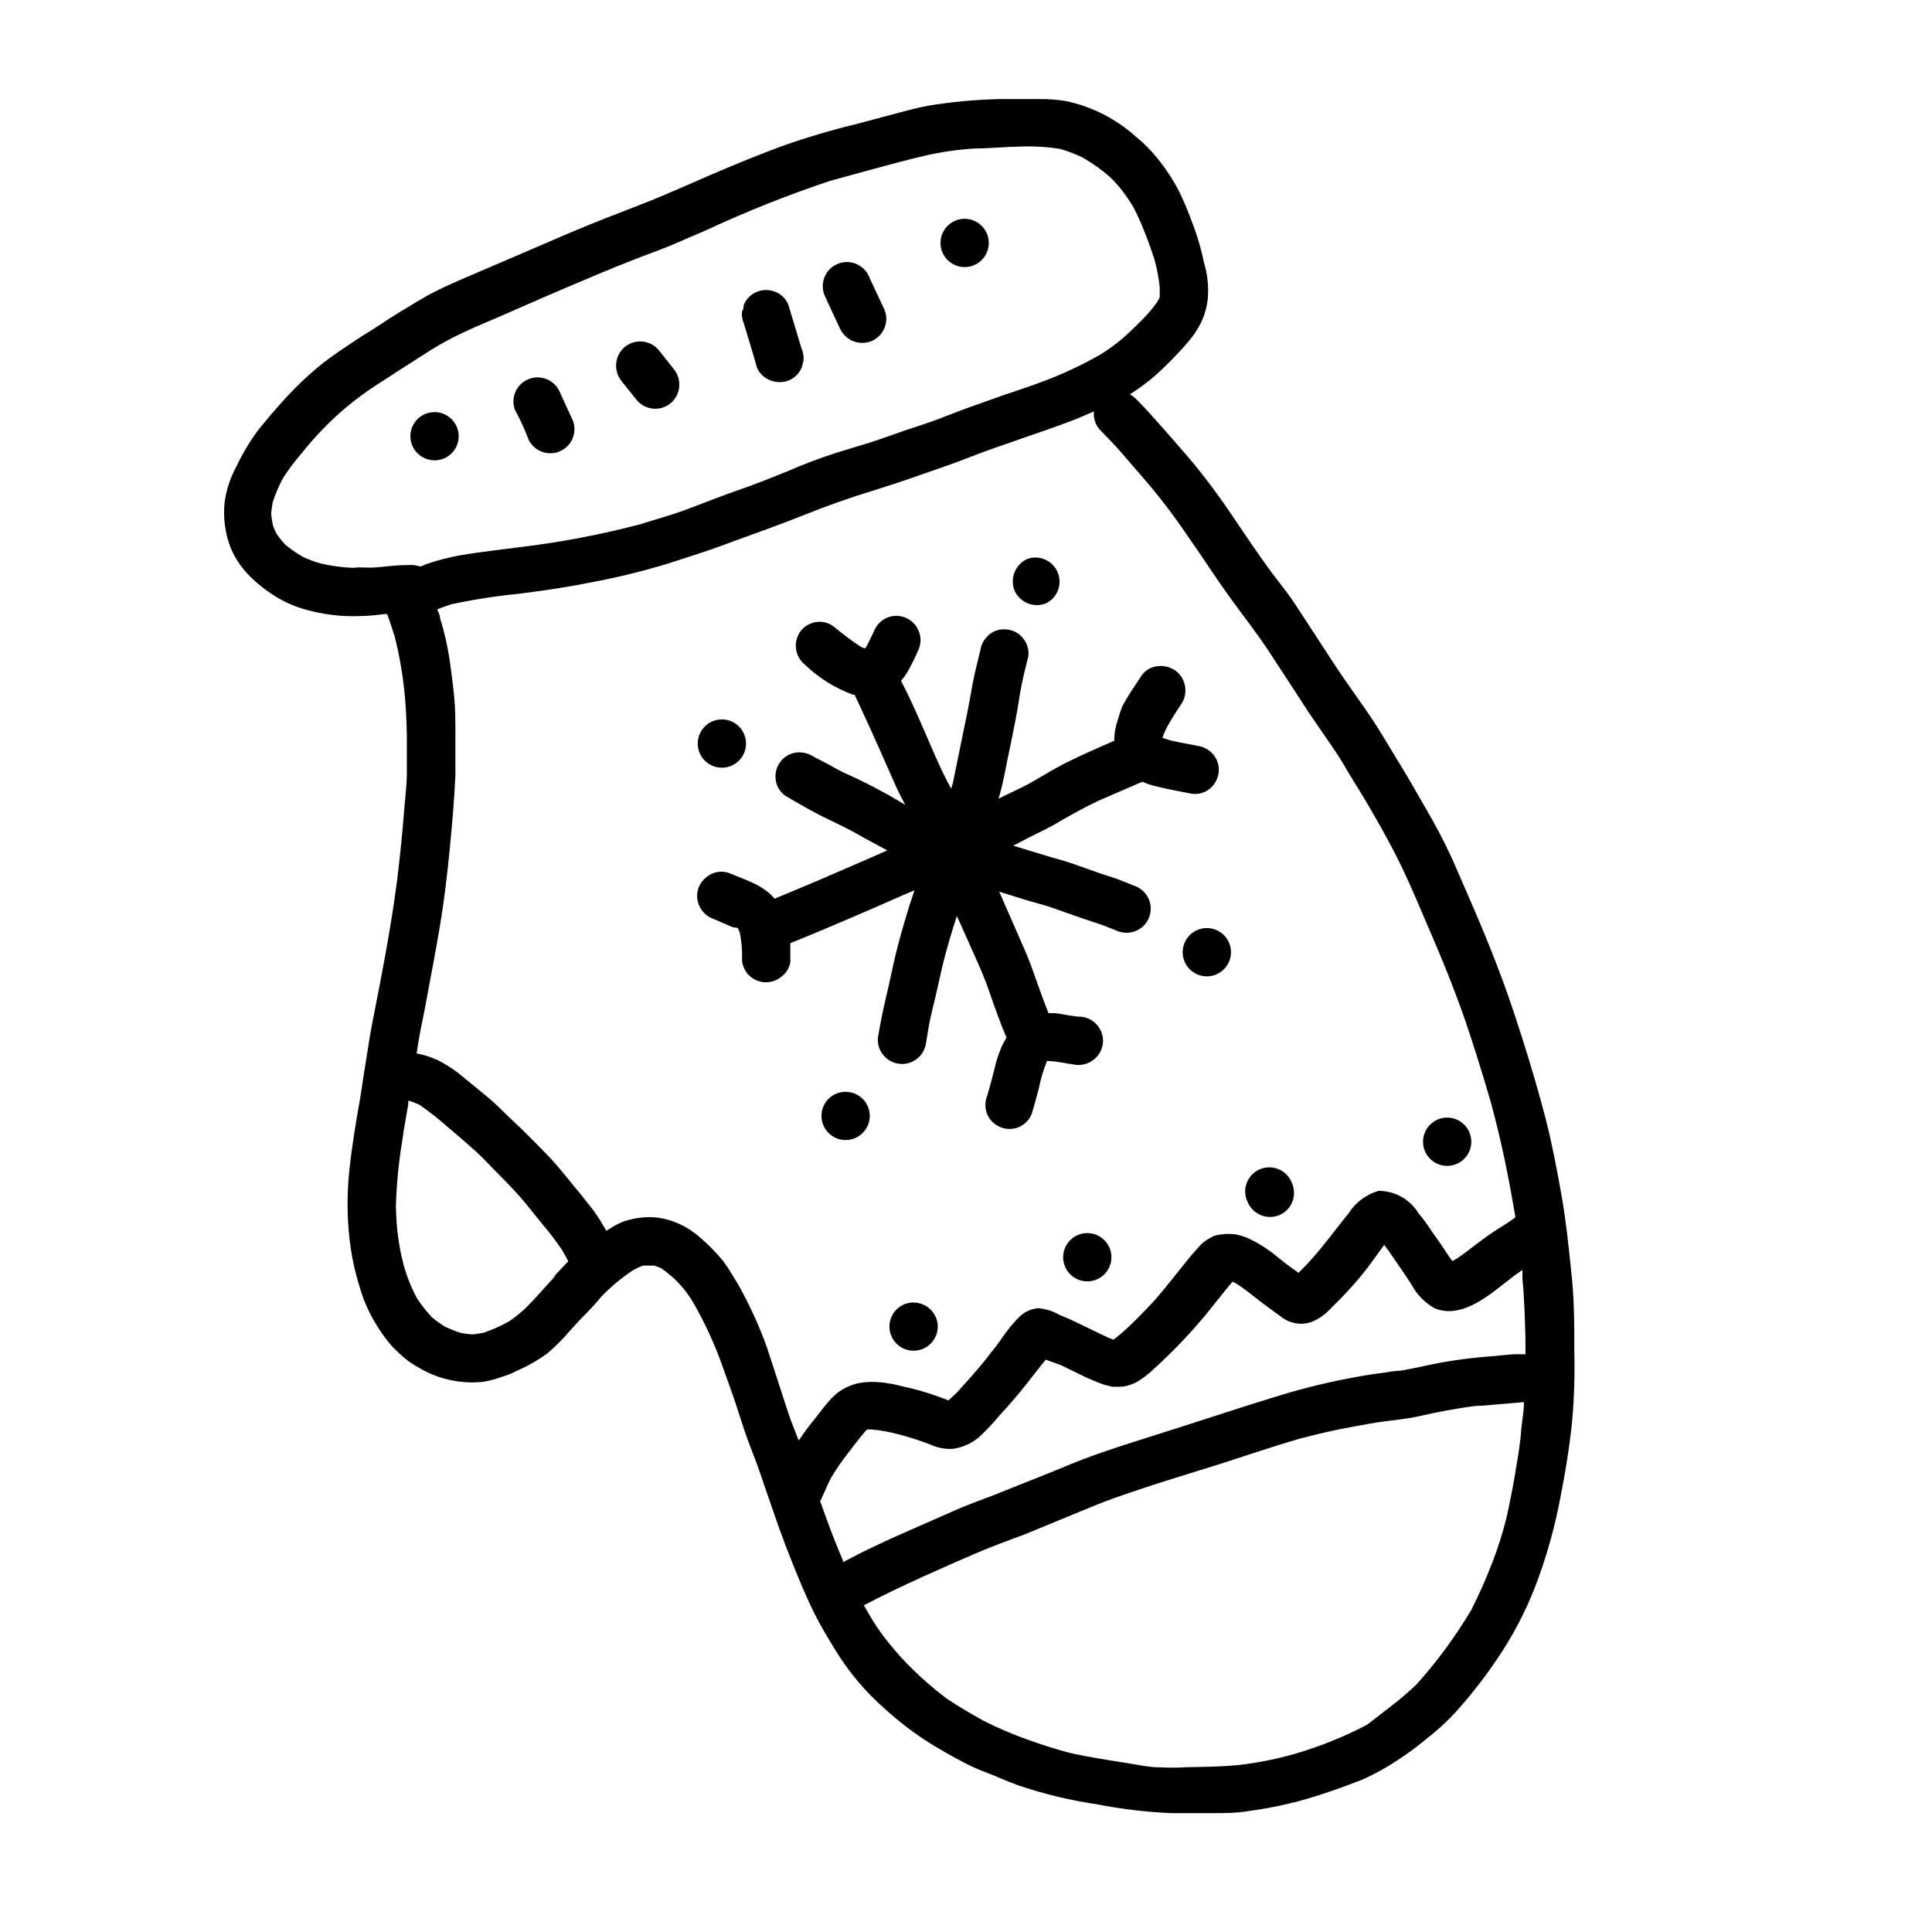 <?xml version="1.0" encoding="UTF-8"?>
<!-- Uploaded to: ICON Repo, www.svgrepo.com, Generator: ICON Repo Mixer Tools -->
<svg fill="#000000" width="800px" height="800px" version="1.1" viewBox="144 144 512 512" xmlns="http://www.w3.org/2000/svg">
 <g>
  <path d="m560.31 480.25c-0.656-6.551-1.359-13.148-2.519-19.648-1.16-6.5-2.469-13.504-4.18-20.152-1.715-6.648-3.981-14.359-6.246-21.461-2.266-7.106-4.231-12.949-6.699-19.297-3.629-9.473-7.758-18.742-11.789-28.012h-0.008c-2.141-4.672-4.531-9.23-7.152-13.652-2.519-4.434-5.039-8.816-7.758-13.199-1.762-2.922-3.527-5.894-5.391-8.816-1.863-2.922-3.777-5.543-5.691-8.312-3.629-5.039-7.106-10.48-10.578-15.82-1.664-2.57-3.324-5.039-5.039-7.707-1.715-2.672-3.981-5.391-5.996-8.113-3.777-5.039-7.254-10.328-10.781-15.516h-0.004c-3.504-5.238-7.289-10.285-11.336-15.117-4.434-5.039-8.918-10.43-13.754-15.367v0.004c-0.57-0.621-1.23-1.148-1.965-1.562 0.957-0.656 1.965-1.258 2.922-1.965 2.113-1.543 4.113-3.227 5.996-5.039 2.418-2.367 5.039-5.039 6.953-7.406 1.219-1.461 2.254-3.066 3.074-4.785 0.914-1.957 1.492-4.051 1.711-6.199 0.262-3.207-0.078-6.438-1.008-9.52-0.703-3.434-1.68-6.801-2.922-10.078-1.086-3.035-2.328-6.012-3.727-8.918-1.438-2.75-3.125-5.363-5.039-7.809-1.871-2.438-4.016-4.652-6.398-6.598-5.133-4.606-11.359-7.812-18.086-9.32-2.559-0.461-5.16-0.664-7.758-0.605h-10.582c-6.246 0.16-12.473 0.75-18.641 1.762-3.223 0.605-6.449 1.512-9.672 2.367l-9.422 2.519c-6.699 1.613-13.309 3.582-19.801 5.894-6.098 2.266-12.141 4.734-18.137 7.305s-12.496 5.543-18.844 8.012-12.293 4.734-18.391 7.305l-18.289 7.859-10.48 4.484c-2.621 1.16-5.289 2.316-7.859 3.629-2.57 1.309-6.348 3.629-9.473 5.543-3.125 1.914-5.039 3.324-7.859 5.039-2.82 1.715-5.441 3.527-8.113 5.34h0.008c-2.691 1.812-5.25 3.816-7.656 5.992-2.574 2.312-5.012 4.769-7.305 7.356-2.215 2.469-4.383 5.039-6.398 7.559-2.129 2.934-3.984 6.051-5.543 9.32-1.652 3.016-2.727 6.312-3.176 9.723-0.391 4.035 0.16 8.105 1.613 11.891 0.707 1.699 1.621 3.309 2.719 4.785 0.805 1.066 1.68 2.078 2.621 3.023 1.965 1.906 4.125 3.598 6.449 5.039 2.285 1.41 4.738 2.527 7.305 3.324 2.523 0.742 5.102 1.281 7.707 1.613 2.574 0.328 5.172 0.426 7.762 0.301 2.266 0 4.484-0.301 6.75-0.555l0.25 0.25c0.707 1.98 1.359 3.945 1.965 5.894v0.004c1.109 4.426 1.918 8.918 2.422 13.453 0.504 4.231 0.656 8.414 0.754 12.695v9.723c0 3.273-0.402 6.195-0.656 9.32-0.504 6.551-1.16 13.047-1.965 19.547-1.664 12.797-4.133 25.191-6.648 38.09-0.656 3.375-1.109 6.801-1.664 10.078-0.555 3.273-0.957 6.449-1.512 9.672-1.109 6.297-2.168 12.594-2.82 18.992-0.707 6.707-0.586 13.473 0.352 20.152 0.535 3.691 1.379 7.332 2.519 10.883 0.832 2.863 2 5.621 3.477 8.211 1.43 2.566 3.117 4.981 5.039 7.203 1.109 1.109 2.266 2.215 3.477 3.223v0.004c1.043 0.832 2.156 1.57 3.324 2.215 5.207 3.18 11.32 4.543 17.383 3.883 1.719-0.293 3.406-0.75 5.035-1.363 1.41-0.426 2.777-0.984 4.082-1.66 2.797-1.238 5.449-2.773 7.91-4.586 2.176-1.867 4.199-3.906 6.047-6.098 1.562-1.762 3.176-3.477 4.785-5.039l-1.109 1.16c1.512-1.562 3.023-3.223 4.535-5.039v0.004c2.523-2.617 5.328-4.949 8.363-6.953 0.832-0.453 1.691-0.859 2.57-1.211h3.074l1.762 0.656c1.246 0.887 2.441 1.844 3.578 2.871 1.004 0.98 1.949 2.023 2.82 3.125 0.75 0.961 1.441 1.973 2.066 3.019 3.191 5.535 5.856 11.352 7.961 17.383 1.109 3.125 2.266 6.246 3.324 9.422s1.965 6.195 3.074 9.27 2.57 6.551 3.727 10.078c1.16 3.527 2.168 6.246 3.223 9.371 2.066 6.144 4.434 12.242 6.953 18.289 1.258 3.023 2.57 5.996 4.031 8.918 1.461 2.922 3.477 6.297 5.34 9.32v-0.004c3.59 5.93 8.078 11.266 13.301 15.82 4.844 4.418 10.188 8.258 15.922 11.438 3.223 1.812 6.449 3.68 10.078 5.039 3.629 1.359 6.047 2.57 9.168 3.68v-0.004c6.766 2.309 13.73 3.996 20.805 5.039 6.566 1.289 13.219 2.082 19.902 2.367h10.883c3.176 0 6.348 0 9.574-0.555h-0.004c7.191-0.949 14.266-2.637 21.109-5.039 3.074-1.008 6.098-2.168 9.117-3.324h0.004c3.172-1.426 6.223-3.109 9.117-5.039 2.668-1.719 5.227-3.606 7.66-5.641 3.039-2.336 5.856-4.953 8.414-7.809 4.34-4.879 8.297-10.082 11.836-15.57 3.918-6.098 7.129-12.621 9.574-19.445 2.465-6.84 4.387-13.867 5.742-21.008 1.309-6.602 2.418-13.352 3.125-20.152 0.559-6.231 0.762-12.488 0.605-18.742 0-7.305 0-14.609-0.906-21.918zm-13.957 22.621c-2.769 0-5.492 0.504-8.312 0.656-6.109 0.484-12.172 1.43-18.137 2.82l-4.734 0.906c-1.613 0-3.273 0.402-5.039 0.605-3.125 0.402-6.297 0.957-9.422 1.562-6.641 1.305-13.203 2.984-19.648 5.039-5.945 1.812-11.84 3.727-17.734 5.644-5.894 1.914-12.445 3.981-18.641 5.945-6.195 1.965-12.191 3.981-18.086 6.449-5.894 2.469-12.645 5.039-19.043 7.656-3.324 1.258-6.699 2.469-10.078 3.93l-10.531 4.637c-3.727 1.613-7.457 3.273-11.133 5.039-2.82 1.309-5.644 2.769-8.414 4.231v-0.402c-2.168-5.039-4.18-10.43-6.047-15.77l0.301-0.555c0.855-1.914 1.664-3.828 2.621-5.691v-0.004c1.363-2.258 2.859-4.426 4.484-6.5 1.512-1.965 2.973-3.93 4.586-5.793l0.504-0.453h1.16-0.004c2.227 0.215 4.434 0.602 6.602 1.156 3.062 0.77 6.074 1.727 9.02 2.875 1.844 0.844 3.867 1.223 5.894 1.105 2.699-0.375 5.227-1.551 7.254-3.375 1.777-1.699 3.461-3.5 5.039-5.391 2.57-2.769 5.039-5.644 7.305-8.516 1.664-2.066 3.223-4.231 5.039-6.348l4.027 1.461 6.602 3.223 3.074 1.309 1.762 0.656 2.066 0.504v0.004c0.891 0.051 1.781 0.051 2.668 0 1.82-0.215 3.555-0.891 5.039-1.965 0.898-0.598 1.758-1.254 2.57-1.965l2.973-2.769v-0.004c4.09-3.859 7.941-7.965 11.535-12.293 2.418-2.922 4.684-5.945 7.152-8.816l0.707 0.301c2.973 1.812 5.543 4.18 8.363 6.195l4.133 3.023v0.004c2.309 1.668 5.297 2.066 7.961 1.059 1.926-0.848 3.644-2.102 5.039-3.68 3.453-3.309 6.668-6.863 9.621-10.629l4.383-6.047c1.461 1.914 2.769 3.93 4.133 5.894 1.359 1.965 2.066 3.023 3.074 4.586 1.387 2.637 3.504 4.824 6.094 6.297 5.894 2.519 11.992-1.512 16.574-5.039l4.734-3.68 2.016-1.41v2.266c0.504 5.039 0.656 10.578 0.805 15.871v4.231zm-151.39 11.789m0.453 0m42.977-16.02m32.094-15.973m56.879-4.383m-289.74-183.79c-2.832-0.117-5.648-0.488-8.414-1.109-1.734-0.453-3.422-1.078-5.039-1.863-1.625-0.953-3.176-2.031-4.633-3.223-0.797-0.875-1.539-1.801-2.219-2.773-0.371-0.695-0.688-1.422-0.957-2.164-0.246-1.062-0.414-2.141-0.504-3.227 0.082-1.012 0.215-2.019 0.402-3.019 0.734-2.269 1.68-4.461 2.824-6.551 1.504-2.316 3.172-4.519 4.984-6.602 1.664-2.117 3.477-4.133 5.34-6.098l0.004 0.004c4.184-4.359 8.848-8.23 13.902-11.539 5.039-3.273 10.078-6.551 15.113-9.723h0.004c2.586-1.594 5.262-3.039 8.008-4.332 2.973-1.41 5.945-2.672 8.918-3.93 6.398-2.769 12.746-5.594 19.145-8.312s11.84-5.039 17.836-7.356c3.023-1.211 6.098-2.266 9.07-3.477l9.824-4.231-0.004-0.004c10.68-4.965 21.629-9.324 32.801-13.047l11.941-3.273c4.434-1.16 8.867-2.418 13.352-3.426l-0.004-0.004c4.258-0.969 8.59-1.594 12.949-1.863 3.981 0 7.961-0.453 11.891-0.504 3.586-0.152 7.184 0.051 10.73 0.605 2.078 0.594 4.102 1.367 6.047 2.316 2.523 1.449 4.902 3.137 7.102 5.039 1.055 1.016 2.047 2.09 2.973 3.227 1.16 1.461 2.168 2.973 3.176 4.535v-0.004c1.113 2.109 2.106 4.281 2.973 6.5 1.008 2.469 1.914 5.039 2.719 7.457 0.707 2.488 1.195 5.035 1.461 7.606v2.266c0 0.754-0.402 1.059-0.656 1.613l0.004 0.004c-1.203 1.68-2.535 3.262-3.981 4.734-1.762 1.762-3.477 3.426-5.34 5.039h-0.004c-1.766 1.488-3.633 2.852-5.59 4.078-4.992 2.867-10.219 5.312-15.617 7.309-2.82 1.059-5.644 2.016-8.516 2.973-2.871 0.957-6.098 2.168-9.168 3.223-3.074 1.059-6.246 2.316-9.371 3.527-3.125 1.211-5.996 2.066-8.969 3.074-2.973 1.008-6.195 2.215-9.32 3.223l-9.07 2.769c-4.5 1.445-8.934 3.125-13.301 5.039-4.133 1.664-8.262 3.324-12.496 4.785-4.231 1.461-8.969 3.324-13.504 5.039-4.535 1.715-8.566 2.769-12.848 4.133h0.004c-10.445 2.738-21.066 4.762-31.789 6.043-5.039 0.656-10.43 1.258-15.617 2.117-3.062 0.539-6.078 1.316-9.02 2.316l-1.762 0.707c-1.039-0.34-2.133-0.48-3.227-0.402-2.769 0-5.543 0.352-8.262 0.605-2.719 0.25-4.18-0.152-6.297 0.148zm53.855 187.32c-2.672 2.82-5.039 5.691-7.91 8.566-1.43 1.395-2.981 2.656-4.633 3.777-2.152 1.211-4.414 2.223-6.75 3.023-0.969 0.199-1.941 0.352-2.922 0.453-1.066-0.055-2.129-0.191-3.176-0.402-1.434-0.449-2.832-1.008-4.18-1.664-1.207-0.73-2.352-1.555-3.43-2.469-1.477-1.555-2.809-3.242-3.977-5.039-1.469-2.734-2.637-5.625-3.477-8.613-0.699-2.613-1.223-5.273-1.562-7.961-0.352-2.519-0.453-5.039-0.555-7.707 0.172-5.894 0.742-11.77 1.711-17.582 0.402-3.176 1.059-6.348 1.562-9.473v-0.957h0.453c0.859 0.293 1.699 0.629 2.519 1.008 2.527 1.754 4.953 3.652 7.254 5.691 2.57 2.168 5.039 4.281 7.559 6.551 2.519 2.266 3.375 3.375 5.039 5.039 1.664 1.664 4.637 4.637 6.75 7.055 2.117 2.418 4.133 5.039 6.098 7.457v-0.004c1.797 2.109 3.477 4.312 5.035 6.602 0.605 1.008 1.16 2.016 1.715 3.074l-4.281 4.535zm55.773 19.297c-1.863-5.203-4.121-10.254-6.75-15.113-0.855-1.613-1.812-3.125-2.769-4.684l-0.004-0.004c-0.656-1.117-1.379-2.191-2.164-3.223-1.941-2.336-4.082-4.492-6.398-6.449-2.742-2.363-6.035-3.992-9.574-4.734-1.559-0.305-3.148-0.406-4.734-0.305-1.906 0.117-3.789 0.488-5.594 1.109-1.055 0.402-2.066 0.906-3.023 1.512l-1.562 0.957c-0.906-1.613-1.863-3.176-2.871-4.637-1.008-1.461-1.664-2.168-2.519-3.273-0.855-1.109-1.812-2.316-2.82-3.477-2.066-2.519-4.031-5.039-6.246-7.457-2.215-2.418-4.231-4.332-6.348-6.5-2.117-2.164-4.785-4.531-7.207-6.949-2.418-2.418-5.039-4.434-7.656-6.602l-3.777-3.074c-1.594-1.188-3.277-2.25-5.039-3.172-1.758-0.809-3.598-1.418-5.492-1.816h-0.301c0.301-2.117 0.656-4.231 1.059-6.348 0.656-3.176 1.309-6.348 1.863-9.523 1.109-5.996 2.266-11.992 3.273-18.035 1.008-6.047 1.914-13.301 2.57-20.152 0.656-6.852 1.211-13 1.512-19.547v-11.234c0-3.777 0-6.648-0.352-10.078-0.352-3.426-0.754-6.449-1.211-9.672-0.562-3.684-1.406-7.324-2.519-10.883 0-0.754-0.453-1.512-0.707-2.266 1.211-0.504 2.519-0.957 3.777-1.359h0.004c5.773-1.234 11.609-2.144 17.48-2.723 6.398-0.805 12.746-1.715 19.043-2.973h0.004c6.988-1.297 13.902-2.981 20.707-5.039l9.621-3.125c2.973-0.957 5.894-2.117 8.867-3.176 5.945-2.168 11.891-4.281 17.785-6.648 5.894-2.367 12.191-4.586 18.438-6.5 6.246-1.914 12.043-3.981 18.086-6.098 3.074-1.059 6.144-2.215 9.219-3.426 3.074-1.211 6.098-2.168 9.168-3.273 5.793-2.066 11.637-3.93 17.332-6.195l4.484-1.914 0.004 0.004c-0.184 1.688 0.328 3.375 1.41 4.684 2.066 2.117 4.133 4.231 6.047 6.449l6.648 7.707c3.863 4.543 7.465 9.305 10.781 14.258 3.578 5.039 7.055 10.48 10.73 15.617 3.68 5.141 7.656 10.078 11.133 15.469s6.801 10.328 10.078 15.469l5.391 7.859c1.812 2.57 3.426 5.039 5.039 7.91l4.633 7.555-0.805-1.359c3.527 5.996 7.055 12.09 10.078 18.289 3.023 6.195 5.644 12.645 8.363 18.941s5.039 12.043 7.305 18.188 4.535 13.352 6.602 20.152l1.812 6.144c1.359 5.039 2.57 10.078 3.629 15.113 1.059 5.039 1.965 10.078 2.82 15.113-0.754 0.605-1.562 1.109-2.367 1.664-2.367 1.461-4.684 2.973-6.902 4.637-2.215 1.664-4.18 3.273-6.398 4.734l-1.059 0.555c-0.656-0.855-1.258-1.762-1.863-2.672-1.109-1.762-2.316-3.426-3.477-5.039l-0.004 0.004c-1.109-1.758-2.34-3.441-3.676-5.035-2.25-3.652-6.242-5.867-10.531-5.848-3.242 0.93-6.039 3.004-7.859 5.848-1.258 1.512-2.418 3.074-3.629 4.586-2.519 3.273-5.039 6.449-7.91 9.473l-1.812 1.812-1.309-0.957c-1.562-1.059-3.023-2.266-4.484-3.426v-0.004c-1.441-1.191-2.973-2.269-4.586-3.223-1.148-0.684-2.344-1.293-3.574-1.816-0.859-0.305-1.734-0.555-2.621-0.754-1.27-0.176-2.559-0.176-3.828 0-1.051 0.055-2.07 0.363-2.973 0.906-1.293 0.656-2.426 1.586-3.324 2.723l-1.715 1.914c-1.258 1.512-2.469 3.125-3.727 4.637-2.57 3.223-5.039 6.398-8.012 9.422-1.258 1.309-2.519 2.621-3.828 3.879v-0.004c-1.594 1.574-3.273 3.055-5.039 4.434-1.109-0.402-2.168-0.906-3.223-1.41l-5.594-2.719c-1.812-0.855-3.578-1.715-5.441-2.418v-0.004c-1.754-1.023-3.719-1.645-5.742-1.812-1.453 0.145-2.844 0.664-4.031 1.512-0.812 0.645-1.555 1.371-2.219 2.168-1.41 1.512-2.621 3.223-3.879 5.039-1.258 1.812-2.57 3.273-3.879 5.039-2.418 2.973-5.039 5.894-7.559 8.664l-2.168 2.016c-1.512-0.605-3.074-1.16-4.586-1.664-2.57-0.855-5.039-1.512-7.859-2.117h0.004c-1.797-0.484-3.637-0.824-5.488-1.008-1.477-0.152-2.961-0.152-4.434 0-1.449 0.137-2.859 0.512-4.184 1.109-1.062 0.457-2.059 1.051-2.973 1.762-1.012 0.852-1.938 1.797-2.769 2.824-0.656 0.754-1.309 1.613-1.914 2.418-0.605 0.805-2.469 3.074-3.629 4.637l-1.863 2.672-1.965-5.039c-1.16-3.176-2.117-6.398-3.176-9.574-1.059-3.176-2.215-6.902-3.273-10.027zm198.2 33.855c-0.656 3.828-1.41 7.656-2.266 11.438h-0.004c-0.988 3.988-2.234 7.91-3.727 11.738-0.855 2.117-1.715 4.332-2.672 6.449s-1.863 4.031-2.871 6.047c-4.199 7.055-9.074 13.684-14.559 19.797-2.117 1.965-4.231 3.828-6.551 5.594-2.316 1.762-4.231 3.324-6.5 5.039-6.043 3.172-12.391 5.738-18.941 7.656-4.769 1.371-9.637 2.367-14.559 2.973-5.289 0.555-10.68 0.555-16.02 0.656h1.664-0.004c-2.434 0.125-4.871 0.125-7.305 0-2.719 0-5.441-0.656-8.113-1.059-5.039-0.805-10.43-1.613-15.566-2.769-3.828-1.008-7.609-2.215-11.336-3.578-4.004-1.422-7.906-3.106-11.688-5.039-3.223-1.812-6.449-3.68-9.523-5.742-3.176-2.383-6.188-4.977-9.02-7.762-2.012-1.953-3.914-4.023-5.691-6.195-1.848-2.191-3.531-4.516-5.039-6.953l-2.215-3.828c5.039-2.672 10.078-5.039 15.566-7.559 6.144-2.719 12.242-5.543 18.488-8.012 2.871-1.16 5.793-2.168 8.664-3.273l9.523-3.93 9.32-3.828c2.973-1.211 6.047-2.266 9.117-3.324 7.809-2.672 15.77-5.039 23.629-7.508 7.004-2.266 14.008-4.637 21.059-6.699 5.039-1.309 9.672-2.418 14.609-3.273 2.719-0.504 5.441-1.008 8.16-1.359 2.719-0.352 5.644-0.656 8.363-1.211 5.039-1.16 10.43-2.215 15.668-2.871 2.266 0 4.535-0.352 6.852-0.504s3.93-0.352 5.894-0.504c0 2.367-0.453 4.734-0.707 7.106-0.242 4.129-1.051 8.309-1.703 12.289z"/>
  <path d="m383.57 489.68c-2.375 1.031-3.894 3.387-3.856 5.977 0.043 2.586 1.641 4.894 4.047 5.848 2.406 0.949 5.152 0.355 6.949-1.504 1.801-1.859 2.305-4.621 1.273-6.996-1.445-3.195-5.172-4.668-8.414-3.324z"/>
  <path d="m438.54 477.18c0 3.531-2.863 6.398-6.398 6.398-3.531 0-6.398-2.867-6.398-6.398 0-3.535 2.867-6.398 6.398-6.398 3.535 0 6.398 2.863 6.398 6.398"/>
  <path d="m483.08 466c3.238-1.402 4.727-5.172 3.324-8.414-0.598-1.656-1.855-2.996-3.473-3.695-1.617-0.703-3.449-0.707-5.07-0.012s-2.883 2.027-3.488 3.684c-0.602 1.656-0.5 3.488 0.293 5.062 1.406 3.238 5.156 4.746 8.414 3.375z"/>
  <path d="m530.38 452.29c3.027-1.516 4.348-5.129 3.012-8.242-1.332-3.113-4.863-4.644-8.047-3.496-1.66 0.598-2.996 1.855-3.699 3.473-0.703 1.617-0.707 3.449-0.012 5.07 0.695 1.621 2.027 2.883 3.684 3.488 1.656 0.602 3.488 0.5 5.062-0.293z"/>
  <path d="m353.45 398.99v-5.039c10.48-4.231 20.859-8.766 31.188-13.301l1.715-0.707c-0.453 1.359-0.957 2.769-1.41 4.231-1.762 5.691-3.375 11.387-4.586 17.23-0.605 2.871-1.309 5.742-1.965 8.664-0.656 2.922-1.211 5.793-1.715 8.715v0.004c-0.418 3.519 2.098 6.715 5.617 7.129 3.519 0.418 6.711-2.098 7.129-5.617 0.352-2.016 0.605-4.031 1.059-6.047 0.453-2.016 0.855-3.879 1.359-5.793 0.805-3.426 1.512-6.902 2.316-10.078 0.805-3.176 2.168-7.809 3.426-11.637l2.266 5.039c2.066 4.785 4.434 9.574 6.144 14.508 1.715 4.938 2.973 8.516 4.734 12.695-0.453 0.754-0.855 1.512-1.258 2.316l0.004 0.004c-0.875 2.031-1.547 4.141-2.016 6.297-0.555 2.215-1.16 4.484-1.812 6.699v0.004c-0.672 1.613-0.672 3.426 0 5.039 1.426 3.219 5.172 4.699 8.414 3.324 1.543-0.688 2.758-1.953 3.375-3.527 0.656-2.266 1.309-4.484 1.863-6.699 0.484-2.484 1.211-4.914 2.168-7.258 2.57 0 5.039 0.656 7.656 1.008 3.519 0.359 6.684-2.137 7.156-5.641 0.383-3.516-2.133-6.684-5.644-7.106-2.367 0-4.684-0.707-7.055-0.957h-1.715c-1.664-4.133-3.074-8.363-4.586-12.496-1.008-2.769-2.266-5.441-3.426-8.16l-3.375-7.707-1.664-3.828 6.297 1.965c2.469 0.805 5.039 1.359 7.356 2.168 2.316 0.805 5.543 1.965 8.312 2.922l4.082 1.359c1.715 0.555 3.324 1.258 5.039 1.914h0.004c1.598 0.727 3.422 0.766 5.051 0.105 1.625-0.656 2.91-1.953 3.555-3.586 0.641-1.633 0.586-3.457-0.152-5.047-0.742-1.59-2.102-2.805-3.766-3.363l-4.684-1.863-4.18-1.359-7.859-2.769c-2.316-0.805-4.734-1.359-7.106-2.117l-8.262-2.519c1.359-0.656 2.672-1.359 3.981-2.066 2.672-1.359 5.391-2.57 7.961-4.133 3.477-2.016 7.004-3.981 10.629-5.691l11.637-5.039c1 0.422 2.023 0.773 3.07 1.059 3.324 0.855 6.699 1.461 10.078 2.117v-0.004c1.715 0.242 3.453-0.25 4.785-1.359 1.281-1.066 2.106-2.578 2.316-4.231 0.211-1.723-0.301-3.453-1.41-4.785-1.055-1.27-2.547-2.098-4.18-2.32-2.418-0.504-5.039-0.906-7.254-1.461l-2.066-0.652c0.352-1.043 0.789-2.055 1.309-3.023 1.109-1.965 2.316-3.879 3.578-5.742v-0.004c2.094-2.938 1.418-7.012-1.512-9.117-1.902-1.285-4.324-1.531-6.449-0.656-1 0.441-1.855 1.16-2.469 2.066-1.715 2.621-3.426 5.039-5.039 8.012-0.453 1.117-0.84 2.262-1.156 3.426-0.309 0.871-0.543 1.762-0.707 2.668-0.227 1.027-0.328 2.074-0.301 3.125-4.484 1.965-9.02 3.93-13.402 6.144-2.57 1.359-5.039 2.82-7.508 4.281-2.469 1.461-5.039 2.672-7.859 3.981l-1.914 0.957c0.301-0.957 0.555-1.914 0.805-2.922 0.754-3.023 1.258-6.098 1.914-9.117 0.656-3.023 1.258-6.195 1.863-9.27 0.605-3.074 0.957-5.996 1.562-8.969 0.605-2.973 1.16-5.039 1.762-7.457l0.004 0.004c0.207-1.723-0.301-3.453-1.41-4.789-1.039-1.312-2.566-2.148-4.234-2.316-1.129-0.152-2.277 0.004-3.324 0.453-0.516 0.254-1.004 0.559-1.461 0.906l-1.109 1.211c-0.648 0.891-1.062 1.93-1.207 3.023-0.707 2.973-1.512 5.945-2.066 8.969-0.555 3.019-1.059 6.094-1.711 9.117-0.656 3.023-1.258 6.195-1.914 9.32s-1.008 5.039-1.562 7.656l-0.453 1.512-0.805-1.461c-2.469-4.684-4.484-9.672-6.602-14.508-2.117-4.836-3.781-8.566-5.894-12.598 0.59-0.676 1.129-1.402 1.609-2.164 1.152-2.043 2.195-4.144 3.125-6.297 1.273-3.297-0.344-7.004-3.629-8.316-1.574-0.621-3.336-0.59-4.887 0.09-1.551 0.684-2.766 1.957-3.375 3.539-0.656 1.258-1.211 2.57-1.863 3.828l-0.504 0.754-1.059-0.402v0.004c-2.481-1.652-4.867-3.434-7.152-5.344-1.801-1.434-4.25-1.746-6.348-0.805-1.055 0.422-1.965 1.141-2.621 2.066-2.008 2.867-1.383 6.809 1.41 8.918 3.606 3.453 7.898 6.113 12.594 7.809h0.402c2.367 5.039 4.684 10.078 6.902 15.113l3.629 8.211c0.855 2.016 1.863 3.93 2.871 5.844l-4.481-2.617c-2.672-1.461-5.391-2.922-8.16-4.231l-4.031-1.863c-1.461-0.707-2.82-1.562-4.281-2.316l1.461 0.754-4.688-2.422c-1.379-0.926-3.039-1.336-4.688-1.156-0.57 0.078-1.129 0.23-1.66 0.453-1.051 0.453-1.957 1.184-2.621 2.113-0.984 1.352-1.398 3.035-1.16 4.688 0.219 1.711 1.152 3.25 2.57 4.231 3.727 2.168 7.457 4.383 11.387 6.246 3.93 1.863 6.5 3.176 9.723 5.039l5.894 3.176-5.039 2.215c-8.211 3.578-16.473 7.152-24.836 10.578v0.004c-0.465-0.559-0.969-1.078-1.512-1.562-1.527-1.23-3.223-2.231-5.039-2.973-1.613-0.754-3.324-1.359-5.039-2.066-1.598-0.738-3.438-0.738-5.035 0-1.566 0.719-2.805 1.996-3.477 3.578-1.242 3.281 0.371 6.953 3.625 8.262l5.391 2.316 1.363 0.203 0.504 1.211c0.324 1.66 0.527 3.344 0.602 5.035v2.672c0.199 1.133 0.668 2.203 1.363 3.125 1.066 1.277 2.578 2.106 4.231 2.316 1.719 0.195 3.449-0.312 4.785-1.41 1.289-0.926 2.156-2.32 2.418-3.879zm98.598-59.449m0 0.301v0.301zm0-0.656m-0.301-0.301m-77.586-23.73-0.453 0.25z"/>
  <path d="m461.26 390.48c-2.375 1.039-3.887 3.402-3.836 5.992 0.055 2.59 1.664 4.894 4.078 5.832 2.414 0.941 5.156 0.332 6.945-1.539 1.789-1.875 2.273-4.641 1.227-7.012-1.426-3.219-5.188-4.684-8.414-3.273z"/>
  <path d="m421.26 303.87c3.027-1.516 4.348-5.129 3.012-8.242-1.332-3.113-4.863-4.644-8.047-3.496-3.207 1.469-4.676 5.207-3.328 8.465 1.465 3.152 5.148 4.594 8.363 3.273z"/>
  <path d="m337.78 346.95c2.398-1.008 3.949-3.371 3.922-5.973-0.031-2.602-1.633-4.926-4.055-5.883-2.422-0.953-5.18-0.344-6.973 1.539-1.797 1.883-2.273 4.668-1.207 7.039 1.426 3.168 5.113 4.621 8.312 3.277z"/>
  <path d="m365.54 433.86c-2.375 1.035-3.891 3.402-3.836 5.992 0.051 2.59 1.66 4.894 4.074 5.832 2.414 0.941 5.16 0.332 6.949-1.543 1.789-1.871 2.273-4.637 1.227-7.008-1.445-3.199-5.188-4.656-8.414-3.273z"/>
  <path d="m261.7 265.48c2.375-1.027 3.894-3.387 3.856-5.973-0.043-2.59-1.641-4.898-4.047-5.848-2.406-0.953-5.152-0.359-6.949 1.5-1.801 1.859-2.305 4.621-1.273 6.996 1.426 3.219 5.172 4.699 8.414 3.324z"/>
  <path d="m284.12 260.59c1.52 3.027 5.133 4.348 8.246 3.012 3.109-1.336 4.641-4.863 3.492-8.051l-3.68-8.012 0.004 0.004c-1.52-3.027-5.133-4.348-8.242-3.012-3.113 1.336-4.644 4.863-3.496 8.047 1.461 2.672 2.668 5.344 3.676 8.012z"/>
  <path d="m312.69 249.96c2.219 2.731 6.223 3.156 8.969 0.957 2.734-2.238 3.164-6.258 0.957-9.02-1.309-1.715-2.672-3.375-3.981-5.039-1.828-2.262-4.953-3.008-7.606-1.812-0.508 0.219-0.984 0.508-1.414 0.855-2.707 2.25-3.133 6.25-0.957 9.02z"/>
  <path d="m344.58 241.35c0.652 1.582 1.93 2.82 3.527 3.426 1.617 0.656 3.422 0.656 5.039 0 1.543-0.688 2.754-1.953 3.375-3.523l0.402-1.613c0.137-1.117-0.039-2.25-0.504-3.277l-3.527-11.688c-0.656-1.562-1.934-2.785-3.523-3.375-1.586-0.625-3.352-0.594-4.91 0.086-1.562 0.68-2.785 1.957-3.402 3.543 0 0.504 0 1.059-0.402 1.562h-0.004c-0.137 1.133 0.035 2.281 0.504 3.324 1.16 3.93 2.367 7.656 3.426 11.535z"/>
  <path d="m366.6 231.07c1.465 3.207 5.219 4.66 8.461 3.277 3.223-1.426 4.688-5.188 3.277-8.414-1.309-2.719-2.57-5.492-3.879-8.262v-0.004c-0.598-1.656-1.855-2.996-3.473-3.695-1.617-0.703-3.453-0.707-5.07-0.012-1.621 0.695-2.883 2.027-3.488 3.684s-0.5 3.488 0.289 5.062c1.312 2.82 2.57 5.594 3.883 8.363z"/>
  <path d="m401.21 202.18c3.426 0.867 5.5 4.348 4.633 7.773-0.871 3.426-4.348 5.5-7.773 4.633-3.426-0.867-5.5-4.348-4.633-7.773 0.867-3.426 4.348-5.5 7.773-4.633"/>
 </g>
</svg>